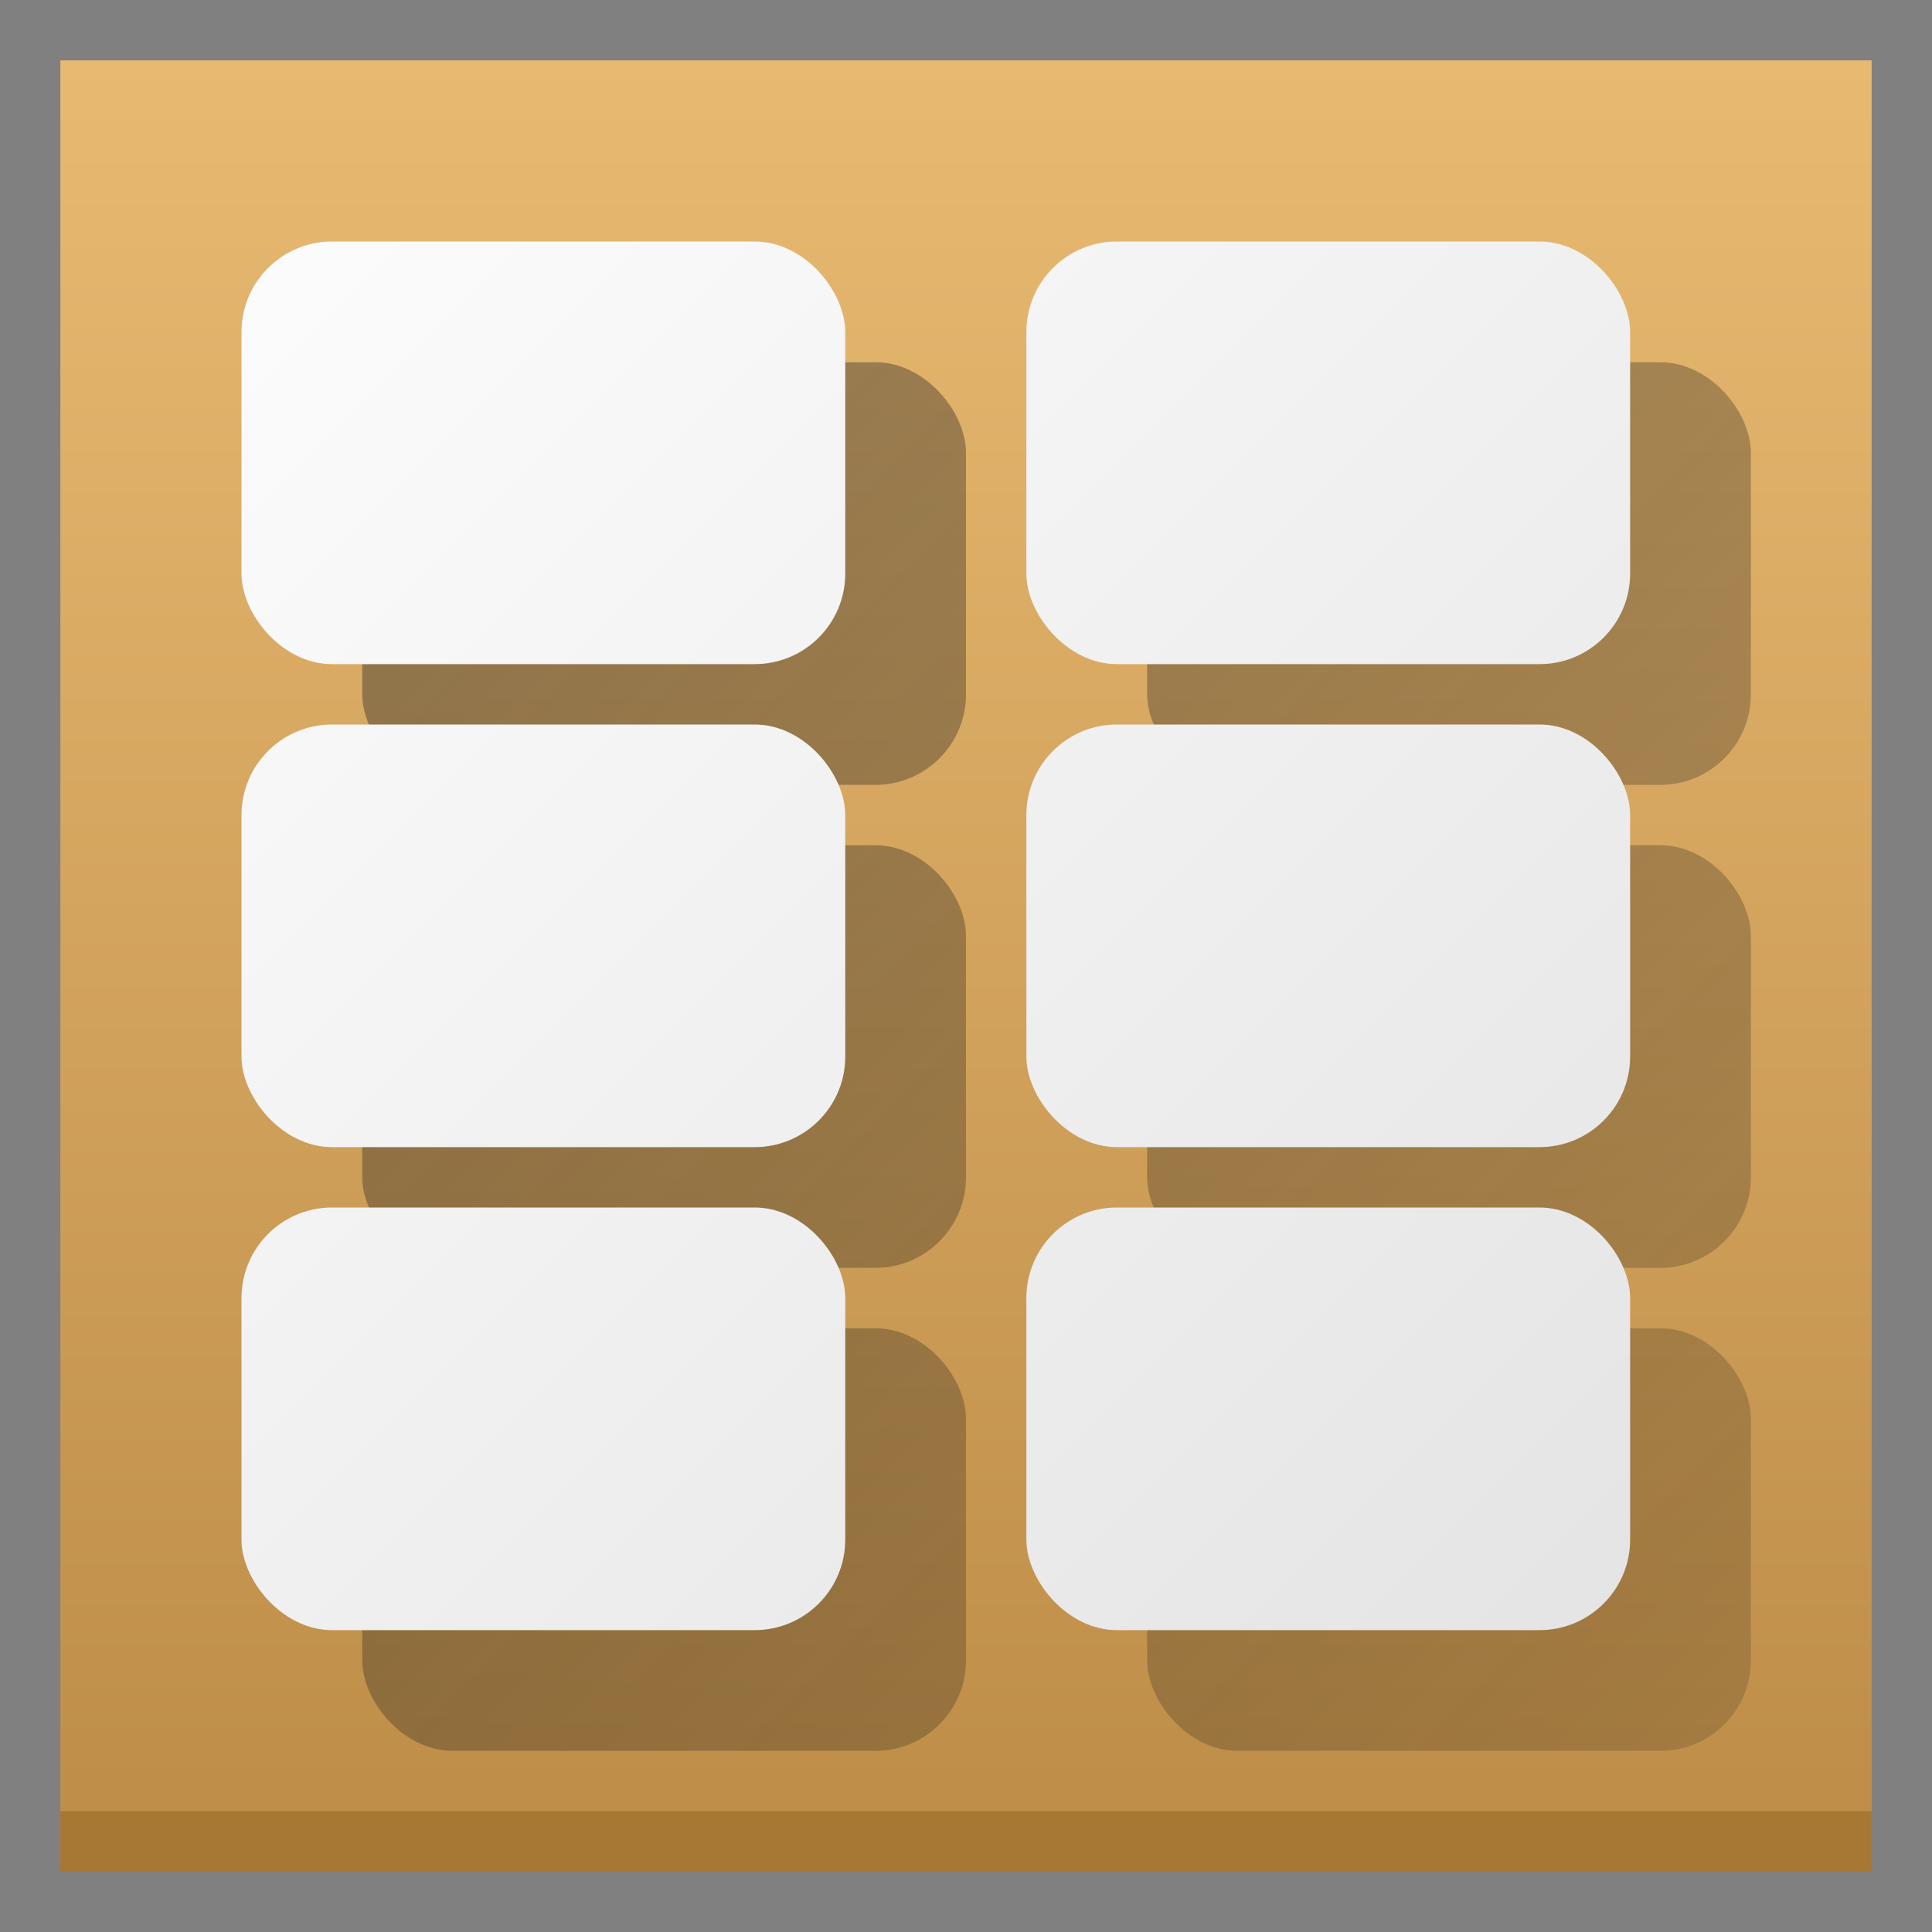 <svg xmlns="http://www.w3.org/2000/svg" width="256" height="256">

  <rect width="100%" height="100%" fill="#808080" stroke="none"/>

  <defs>

    <linearGradient id="a" x1="0" x2="0" y1="240" y2="0" gradientUnits="userSpaceOnUse">
      <stop stop-color="#bd8d48"/>
      <stop offset="1" stop-color="#e8b971"/>
    </linearGradient>
    
    <linearGradient id="b" x1="0" x2="240" y1="0" y2="240" gradientUnits="userSpaceOnUse">
      <stop stop-color="#333333" stop-opacity="0.5" />
      <stop offset="1" stop-opacity="0.125"/>
    </linearGradient>
    
    <linearGradient id="c" x1="0" x2="240" y1="0" y2="240" gradientUnits="userSpaceOnUse">
      <stop stop-color="#ffffff"/>
      <stop offset="1" stop-color="#e0e0e0"/>
    </linearGradient>
    
  </defs>

  <g transform="translate(8 8)">

    <rect fill="url(#a)" x="0" y="0"  width="240" height="240" />
    <rect fill="#a77734" x="0" y="232" width="240" height="8" />

    <rect fill="url(#b)" x="40"  y="40"  rx="12" ry="12" width="80" height="56" />
    <rect fill="url(#b)" x="144" y="40"  rx="12" ry="12" width="80" height="56" />
    <rect fill="url(#b)" x="40"  y="104" rx="12" ry="12" width="80" height="56" />
    <rect fill="url(#b)" x="144" y="104" rx="12" ry="12" width="80" height="56" />
    <rect fill="url(#b)" x="40"  y="168" rx="12" ry="12" width="80" height="56" />
    <rect fill="url(#b)" x="144" y="168" rx="12" ry="12" width="80" height="56" />

    <rect fill="url(#c)" x="24"  y="24"  rx="12" ry="12" width="80" height="56" />
    <rect fill="url(#c)" x="128" y="24"  rx="12" ry="12" width="80" height="56" />
    <rect fill="url(#c)" x="24"  y="88"  rx="12" ry="12" width="80" height="56" />
    <rect fill="url(#c)" x="128" y="88"  rx="12" ry="12" width="80" height="56" />
    <rect fill="url(#c)" x="24"  y="152" rx="12" ry="12" width="80" height="56" />
    <rect fill="url(#c)" x="128" y="152" rx="12" ry="12" width="80" height="56" />

  </g>

</svg>